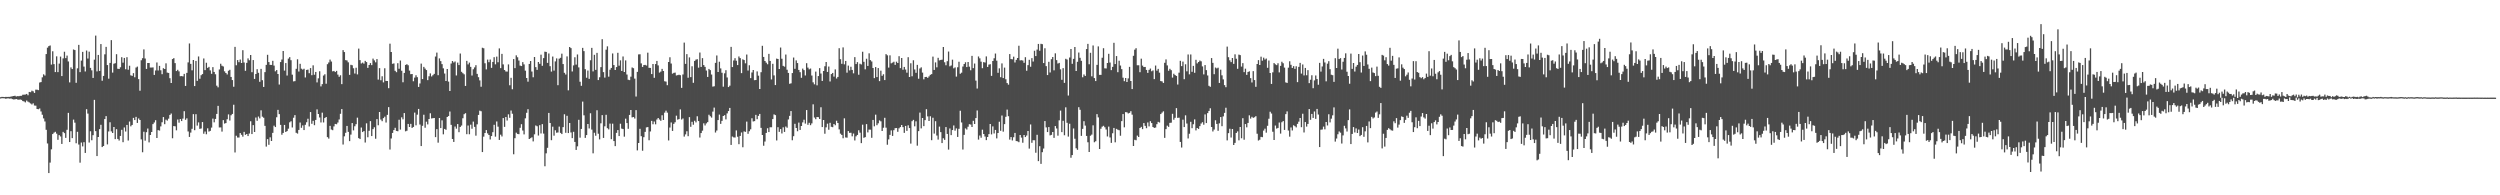 <?xml version="1.0" encoding="UTF-8"?>
<svg xmlns="http://www.w3.org/2000/svg" width="1920" height="150">
  <path d="M0 74.655h1v1.000H0zM1 74.370h1v1.064H1zM2 74.432h1v1.055H2zM3 74.527h1v1.016H3zM4 74.412h1v1.471H4zM5 74.457h1v1.112H5zM6 74.380h1v1.169H6zM7 74.385h1v1.395H7zM8 74.116h1v1.527H8zM9 73.945h1v2.194H9zM10 73.706h1v2.671H10zM11 73.519h1v2.767H11zM12 74.067h1v1.945H12zM13 73.847h1v2.618H13zM14 73.873h1v2.711H14zM15 73.632h1v2.746H15zM16 73.563h1v3.112H16zM17 72.770h1v4.856H17zM18 72.682h1v5.226H18zM19 72.624h1v6.005H19zM20 72.161h1v5.070H20zM21 73.153h1v4.934H21zM22 70.625h1v8.070H22zM23 70.796h1v8.655H23zM24 69.645h1v10.593H24zM25 70.129h1v9.247H25zM26 71.350h1v9.675H26zM27 68.846h1v12.319H27zM28 68.854h1v14.880H28zM29 69.225h1v14.694H29zM30 63.411h1v19.886H30zM31 63.028h1v22.603H31zM32 59.410h1v28.701H32zM33 57.075h1v33.879H33zM34 57.994h1v35.305H34zM35 41.537h1v58.142H35zM36 36.588h1v73.577H36zM37 35.424h1v97.468H37zM38 34.904h1v89.948H38zM39 49.614h1v65.098H39zM40 39.376h1v63.611H40zM41 49.273h1v52.607H41zM42 55.324h1v45.918H42zM43 43.285h1v59.361H43zM44 55.409h1v51.942H44zM45 48.868h1v54.899H45zM46 43.476h1v61.318H46zM47 58.403h1v52.118H47zM48 44.873h1v56.424H48zM49 39.720h1v62.529H49zM50 44.645h1v61.237H50zM51 42.692h1v57.011H51zM52 47.225h1v39.466H52zM53 63.292h1v45.790H53zM54 51.778h1v48.972H54zM55 53.043h1v53.036H55zM56 37.996h1v53.879H56zM57 38.458h1v55.759H57zM58 63.591h1v46.423H58zM59 52.495h1v48.737H59zM60 34.458h1v76.535H60zM61 55.419h1v69.509H61zM62 46.542h1v62.914H62zM63 39.829h1v72.591H63zM64 51.140h1v58.092H64zM65 54.890h1v62.543H65zM66 38.818h1v45.046H66zM67 44.946h1v42.280H67zM68 39.659h1v69.784H68zM69 52.116h1v48.694H69zM70 54.033h1v53.709H70zM71 59.877h1v43.977H71zM72 45.841h1v30.859H72zM73 27.343h1v73.384H73zM74 54.813h1v65.070H74zM75 42.190h1v63.007H75zM76 54.477h1v44.688H76zM77 33.825h1v62.041H77zM78 62.002h1v50.925H78zM79 58.332h1v53.789H79zM80 41.705h1v49.731H80zM81 35.972h1v53.239H81zM82 49.960h1v60.935H82zM83 60.422h1v40.558H83zM84 48.342h1v45.572H84zM85 30.818h1v70.100H85zM86 55.782h1v46.343H86zM87 48.937h1v48.616H87zM88 48.535h1v58.312H88zM89 41.629h1v57.581H89zM90 52.805h1v53.874H90zM91 52.967h1v54.944H91zM92 51.641h1v52.752H92zM93 43.920h1v55.759H93zM94 48.126h1v61.100H94zM95 44.502h1v53.407H95zM96 53.207h1v47.831H96zM97 43.915h1v52.015H97zM98 53.561h1v54.346H98zM99 50.508h1v42.805H99zM100 57.845h1v39.197H100zM101 58.276h1v37.664H101zM102 56.180h1v34.365H102zM103 59.335h1v32.895H103zM104 51.869h1v37.886H104zM105 51.171h1v43.235H105zM106 60.758h1v30.199H106zM107 69.674h1v22.509H107zM108 46.263h1v60.795H108zM109 44.685h1v72.276H109zM110 37.951h1v63.239H110zM111 44.930h1v63.079H111zM112 52.936h1v48.591H112zM113 48.362h1v50.362H113zM114 48.390h1v60.955H114zM115 51.847h1v51.848H115zM116 51.856h1v49.500H116zM117 51.773h1v43.579H117zM118 57.570h1v36.491H118zM119 54.106h1v38.231H119zM120 47.965h1v58.036H120zM121 54.107h1v45.816H121zM122 50.602h1v49.719H122zM123 53.963h1v43.086H123zM124 56.990h1v36.906H124zM125 52.364h1v37.525H125zM126 53.011h1v42.380H126zM127 48.655h1v43.272H127zM128 55.775h1v36.863H128zM129 56.029h1v35.106H129zM130 60.072h1v28.206H130zM131 63.759h1v23.425H131zM132 45.348h1v60.838H132zM133 44.640h1v52.166H133zM134 48.487h1v48.546H134zM135 54.601h1v45.505H135zM136 53.618h1v38.199H136zM137 54.844h1v39.362H137zM138 58.530h1v32.904H138zM139 58.409h1v34.567H139zM140 58.688h1v32.402H140zM141 56.719h1v28.677H141zM142 66.018h1v25.990H142zM143 55.976h1v34.887H143zM144 47.910h1v53.078H144zM145 33.360h1v71.816H145zM146 49.035h1v52.803H146zM147 54.038h1v44.880H147zM148 46.099h1v41.581H148zM149 66.121h1v33.861H149zM150 46.773h1v40.933H150zM151 62.129h1v34.334H151zM152 43.352h1v50.639H152zM153 60.461h1v38.502H153zM154 57.732h1v40.937H154zM155 56.859h1v36.907H155zM156 44.885h1v57.831H156zM157 53.856h1v47.163H157zM158 48.172h1v54.970H158zM159 52.100h1v46.443H159zM160 51.373h1v49.721H160zM161 54.051h1v46.476H161zM162 56.676h1v41.338H162zM163 51.581h1v39.498H163zM164 55.260h1v38.709H164zM165 57.030h1v34.303H165zM166 65.774h1v21.747H166zM167 67.085h1v14.226H167zM168 53.331h1v44.543H168zM169 48.926h1v48.934H169zM170 50.505h1v50.567H170zM171 51.032h1v41.225H171zM172 54.803h1v40.126H172zM173 56.046h1v38.461H173zM174 57.202h1v34.384H174zM175 54.308h1v33.542H175zM176 53.595h1v38.964H176zM177 59.095h1v29.445H177zM178 61.479h1v26.027H178zM179 66.609h1v13.819H179zM180 35.978h1v81.098H180zM181 50.102h1v54.161H181zM182 46.152h1v59.475H182zM183 47.766h1v57.868H183zM184 45.746h1v56.463H184zM185 48.404h1v55.100H185zM186 38.577h1v66.390H186zM187 47.966h1v53.285H187zM188 54.375h1v49.224H188zM189 48.291h1v54.607H189zM190 44.871h1v59.651H190zM191 46.295h1v56.276H191zM192 42.216h1v50.894H192zM193 55.429h1v47.546H193zM194 46.148h1v49.934H194zM195 60.640h1v40.745H195zM196 56.842h1v33.413H196zM197 53.151h1v39.631H197zM198 55.901h1v33.581H198zM199 62.819h1v28.098H199zM200 52.868h1v31.870H200zM201 61.599h1v28.008H201zM202 66.746h1v23.692H202zM203 55.397h1v41.265H203zM204 49.820h1v62.776H204zM205 42.096h1v64.733H205zM206 47.652h1v63.541H206zM207 49.828h1v55.660H207zM208 49.885h1v58.397H208zM209 46.696h1v55.363H209zM210 50.371h1v46.122H210zM211 54.769h1v42.830H211zM212 53.801h1v36.281H212zM213 56.834h1v27.522H213zM214 64.919h1v22.753H214zM215 47.691h1v48.216H215zM216 45.703h1v57.753H216zM217 39.147h1v62.940H217zM218 54.200h1v41.753H218zM219 48.436h1v52.964H219zM220 58.031h1v42.651H220zM221 45.009h1v53.796H221zM222 43.878h1v50.089H222zM223 46.243h1v46.899H223zM224 57.352h1v40.563H224zM225 62.523h1v27.912H225zM226 62.313h1v26.125H226zM227 52.853h1v49.149H227zM228 45.501h1v57.089H228zM229 54.945h1v44.859H229zM230 48.998h1v45.133H230zM231 52.718h1v45.453H231zM232 53.471h1v42.845H232zM233 52.813h1v47.077H233zM234 59.492h1v36.361H234zM235 53.703h1v40.181H235zM236 53.435h1v37.746H236zM237 56.192h1v40.952H237zM238 52.271h1v33.814H238zM239 57.746h1v37.322H239zM240 50.173h1v42.599H240zM241 57.404h1v38.763H241zM242 55.270h1v36.832H242zM243 63.261h1v20.734H243zM244 60.169h1v27.367H244zM245 54.731h1v35.504H245zM246 66.376h1v27.681H246zM247 64.599h1v21.913H247zM248 58.020h1v36.015H248zM249 57.029h1v33.646H249zM250 64.329h1v25.539H250zM251 49.299h1v56.029H251zM252 47.952h1v58.477H252zM253 45.783h1v50.879H253zM254 47.266h1v52.201H254zM255 54.804h1v45.182H255zM256 54.496h1v42.581H256zM257 55.365h1v39.813H257zM258 54.419h1v41.011H258zM259 57.276h1v36.819H259zM260 59.001h1v32.761H260zM261 57.797h1v29.614H261zM262 64.606h1v19.166H262zM263 38.525h1v72.479H263zM264 39.997h1v64.725H264zM265 46.167h1v55.843H265zM266 46.427h1v50.301H266zM267 47.883h1v53.406H267zM268 57.479h1v50.891H268zM269 49.743h1v53.615H269zM270 50.102h1v44.428H270zM271 52.448h1v47.692H271zM272 56.490h1v40.481H272zM273 51.999h1v43.404H273zM274 57.118h1v33.240H274zM275 37.335h1v68.760H275zM276 46.179h1v60.630H276zM277 48.740h1v49.186H277zM278 48.059h1v53.353H278zM279 48.913h1v51.761H279zM280 46.755h1v62.690H280zM281 47.649h1v47.066H281zM282 52.112h1v53.283H282zM283 49.913h1v50.532H283zM284 48.420h1v44.609H284zM285 49.999h1v54.497H285zM286 44.992h1v54.166H286zM287 46.400h1v51.331H287zM288 47.855h1v58.689H288zM289 45.342h1v46.140H289zM290 61.153h1v35.057H290zM291 52.321h1v33.712H291zM292 61.653h1v30.160H292zM293 58.574h1v34.490H293zM294 63.290h1v27.427H294zM295 52.442h1v37.162H295zM296 62.152h1v31.972H296zM297 62.206h1v26.031H297zM298 67.724h1v14.570H298zM299 33.537h1v81.327H299zM300 39.923h1v66.438H300zM301 48.981h1v53.103H301zM302 48.705h1v51.174H302zM303 54.392h1v43.779H303zM304 55.463h1v45.079H304zM305 48.552h1v52.271H305zM306 52.784h1v39.165H306zM307 46.483h1v53.050H307zM308 54.327h1v35.765H308zM309 63.181h1v28.450H309zM310 56.011h1v30.838H310zM311 49.870h1v51.000H311zM312 49.304h1v51.100H312zM313 50.124h1v45.074H313zM314 54.205h1v43.334H314zM315 56.978h1v38.163H315zM316 56.809h1v41.423H316zM317 62.405h1v35.069H317zM318 59.589h1v26.870H318zM319 57.784h1v38.461H319zM320 59.289h1v28.755H320zM321 66.752h1v16.893H321zM322 64.090h1v31.550H322zM323 48.860h1v63.324H323zM324 60.738h1v35.895H324zM325 51.366h1v36.772H325zM326 52.676h1v45.433H326zM327 53.835h1v39.619H327zM328 61.543h1v33.980H328zM329 58.563h1v32.847H329zM330 56.361h1v30.649H330zM331 58.735h1v32.255H331zM332 57.746h1v33.010H332zM333 56.747h1v33.875H333zM334 43.432h1v61.897H334zM335 40.410h1v58.785H335zM336 57.754h1v51.809H336zM337 44.852h1v45.770H337zM338 46.961h1v51.407H338zM339 49.235h1v43.169H339zM340 52.492h1v50.699H340zM341 56.449h1v42.567H341zM342 62.212h1v37.473H342zM343 53.015h1v36.836H343zM344 62.670h1v26.487H344zM345 69.878h1v15.788H345zM346 48.789h1v47.106H346zM347 46.861h1v59.888H347zM348 47.987h1v61.037H348zM349 47.200h1v49.980H349zM350 57.936h1v40.880H350zM351 48.080h1v47.224H351zM352 49.964h1v51.581H352zM353 41.092h1v56.392H353zM354 55.150h1v41.253H354zM355 56.209h1v34.596H355zM356 57.066h1v30.643H356zM357 66.016h1v20.897H357zM358 46.763h1v56.277H358zM359 49.462h1v46.974H359zM360 48.084h1v55.036H360zM361 51.346h1v44.421H361zM362 57.997h1v40.886H362zM363 53.179h1v40.189H363zM364 51.742h1v45.684H364zM365 50.063h1v54.108H365zM366 56.723h1v38.785H366zM367 59.289h1v28.984H367zM368 61.722h1v23.286H368zM369 66.594h1v18.855H369zM370 36.685h1v80.099H370zM371 37.047h1v67.914H371zM372 48.596h1v53.532H372zM373 53.312h1v46.601H373zM374 45.754h1v56.707H374zM375 47.765h1v55.902H375zM376 45.724h1v61.411H376zM377 52.142h1v52.361H377zM378 47.588h1v53.947H378zM379 43.936h1v51.922H379zM380 49.404h1v55.532H380zM381 43.492h1v49.808H381zM382 47.801h1v49.469H382zM383 37.176h1v70.276H383zM384 52.322h1v51.116H384zM385 41.386h1v63.435H385zM386 49.441h1v41.254H386zM387 53.755h1v43.699H387zM388 54.896h1v34.942H388zM389 54.969h1v37.618H389zM390 49.476h1v38.318H390zM391 65.475h1v25.019H391zM392 59.768h1v25.143H392zM393 68.541h1v18.805H393zM394 45.353h1v73.148H394zM395 52.322h1v53.794H395zM396 42.477h1v59.420H396zM397 43.984h1v58.869H397zM398 46.470h1v56.579H398zM399 50.375h1v47.777H399zM400 50.745h1v44.634H400zM401 47.711h1v52.531H401zM402 49.479h1v53.718H402zM403 54.271h1v36.624H403zM404 59.920h1v26.733H404zM405 62.721h1v21.167H405zM406 49.114h1v57.634H406zM407 46.828h1v59.318H407zM408 54.950h1v50.496H408zM409 59.355h1v49.249H409zM410 43.798h1v59.347H410zM411 51.560h1v44.791H411zM412 53.671h1v43.302H412zM413 47.593h1v56.514H413zM414 48.985h1v47.187H414zM415 41.982h1v60.519H415zM416 50.556h1v44.782H416zM417 44.657h1v57.925H417zM418 39.697h1v88.002H418zM419 39.879h1v77.905H419zM420 48.267h1v65.245H420zM421 41.048h1v45.708H421zM422 50.864h1v43.605H422zM423 55.012h1v52.676H423zM424 43.444h1v53.832H424zM425 54.220h1v49.962H425zM426 47.141h1v52.879H426zM427 44.829h1v57.122H427zM428 65.422h1v36.333H428zM429 45.041h1v52.208H429zM430 44.407h1v57.632H430zM431 41.214h1v61.753H431zM432 49.194h1v48.427H432zM433 55.922h1v31.820H433zM434 57.264h1v44.718H434zM435 43.312h1v45.647H435zM436 69.393h1v32.799H436zM437 36.101h1v58.368H437zM438 36.977h1v64.776H438zM439 54.909h1v51.166H439zM440 50.238h1v51.010H440zM441 43.960h1v65.064H441zM442 49.628h1v65.532H442zM443 41.844h1v70.549H443zM444 51.766h1v40.239H444zM445 62.761h1v42.954H445zM446 65.918h1v33.100H446zM447 36.759h1v41.296H447zM448 39.270h1v49.302H448zM449 53.126h1v52.777H449zM450 59.683h1v44.049H450zM451 54.176h1v41.044H451zM452 60.550h1v38.090H452zM453 46.298h1v40.676H453zM454 36.771h1v62.752H454zM455 54.827h1v62.934H455zM456 42.075h1v59.876H456zM457 53.670h1v50.583H457zM458 40.589h1v44.099H458zM459 61.484h1v41.226H459zM460 59.319h1v47.755H460zM461 51.540h1v43.187H461zM462 30.085h1v58.328H462zM463 55.412h1v50.496H463zM464 59.598h1v37.411H464zM465 38.128h1v50.030H465zM466 35.571h1v62.887H466zM467 58.869h1v40.492H467zM468 53.537h1v41.408H468zM469 52.170h1v54.747H469zM470 41.075h1v53.908H470zM471 49.968h1v58.352H471zM472 53.780h1v58.441H472zM473 51.492h1v50.549H473zM474 40.551h1v59.359H474zM475 50.443h1v54.033H475zM476 46.355h1v48.647H476zM477 54.472h1v44.303H477zM478 43.351h1v55.770H478zM479 55.287h1v49.682H479zM480 46.399h1v44.746H480zM481 57.258h1v37.253H481zM482 61.216h1v37.716H482zM483 61.546h1v26.717H483zM484 58.903h1v25.571H484zM485 51.817h1v38.353H485zM486 52.368h1v37.495H486zM487 60.349h1v30.674H487zM488 74.154h1v10.407H488zM489 55.190h1v60.306H489zM490 41.774h1v68.036H490zM491 41.681h1v57.224H491zM492 48.678h1v55.915H492zM493 51.414h1v64.344H493zM494 49.963h1v55.431H494zM495 49.828h1v51.456H495zM496 50.316h1v47.528H496zM497 40.439h1v57.144H497zM498 52.072h1v55.643H498zM499 52.183h1v48.788H499zM500 56.859h1v35.945H500zM501 49.171h1v46.282H501zM502 59.772h1v33.574H502zM503 49.214h1v46.281H503zM504 46.787h1v45.005H504zM505 50.245h1v40.385H505zM506 55.745h1v36.070H506zM507 54.981h1v37.802H507zM508 52.876h1v35.669H508zM509 54.519h1v37.630H509zM510 62.409h1v24.141H510zM511 62.655h1v22.328H511zM512 65.458h1v21.073H512zM513 47.592h1v60.300H513zM514 43.962h1v53.992H514zM515 48.777h1v45.274H515zM516 56.590h1v43.959H516zM517 55.948h1v39.167H517zM518 55.747h1v38.167H518zM519 57.934h1v30.908H519zM520 57.725h1v34.179H520zM521 57.394h1v34.068H521zM522 57.750h1v26.285H522zM523 67.469h1v24.349H523zM524 57.198h1v33.773H524zM525 32.741h1v72.175H525zM526 49.075h1v54.147H526zM527 41.564h1v59.225H527zM528 59.681h1v44.902H528zM529 44.077h1v45.886H529zM530 59.261h1v38.106H530zM531 50.876h1v42.648H531zM532 63.579h1v32.240H532zM533 46.794h1v45.912H533zM534 45.754h1v48.259H534zM535 45.444h1v43.872H535zM536 51.983h1v41.011H536zM537 40.325h1v65.316H537zM538 51.383h1v50.795H538zM539 44.652h1v55.699H539zM540 49.980h1v44.728H540zM541 51.334h1v45.023H541zM542 54.155h1v40.609H542zM543 59.101h1v34.699H543zM544 52.928h1v35.164H544zM545 53.857h1v35.420H545zM546 57.229h1v33.107H546zM547 66.535h1v19.161H547zM548 66.263h1v16.369H548zM549 48.299h1v53.485H549zM550 42.607h1v57.629H550zM551 55.307h1v36.886H551zM552 47.402h1v40.593H552zM553 52.546h1v42.593H553zM554 55.876h1v36.966H554zM555 66.574h1v22.495H555zM556 56.341h1v32.130H556zM557 53.906h1v37.784H557zM558 59.486h1v27.626H558zM559 66.867h1v18.409H559zM560 65.795h1v17.109H560zM561 35.986h1v75.306H561zM562 51.512h1v53.369H562zM563 46.420h1v59.078H563zM564 44.701h1v60.939H564zM565 46.640h1v53.509H565zM566 49.967h1v55.038H566zM567 43.374h1v67.383H567zM568 44.631h1v59.767H568zM569 56.166h1v45.583H569zM570 45.571h1v67.514H570zM571 46.153h1v54.781H571zM572 48.664h1v52.610H572zM573 41.870h1v51.512H573zM574 54.144h1v48.606H574zM575 50.138h1v50.648H575zM576 59.986h1v39.320H576zM577 55.656h1v35.149H577zM578 53.748h1v39.555H578zM579 61.572h1v31.472H579zM580 61.431h1v26.794H580zM581 54.822h1v36.711H581zM582 58.122h1v30.873H582zM583 68.358h1v19.118H583zM584 55.468h1v42.716H584zM585 35.161h1v68.541H585zM586 43.701h1v68.218H586zM587 46.871h1v61.843H587zM588 48.115h1v53.995H588zM589 49.356h1v49.147H589zM590 41.369h1v60.058H590zM591 46.802h1v50.950H591zM592 61.016h1v36.707H592zM593 49.018h1v42.439H593zM594 57.914h1v29.956H594zM595 65.315h1v23.118H595zM596 45.011h1v62.865H596zM597 45.315h1v52.390H597zM598 52.987h1v48.293H598zM599 36.496h1v62.605H599zM600 45.105h1v57.408H600zM601 50.577h1v47.203H601zM602 51.191h1v50.148H602zM603 41.902h1v55.277H603zM604 53.543h1v44.552H604zM605 56.008h1v35.759H605zM606 64.373h1v24.602H606zM607 64.005h1v21.302H607zM608 56.123h1v51.598H608zM609 44.162h1v60.427H609zM610 52.814h1v42.261H610zM611 46.393h1v51.929H611zM612 48.418h1v52.391H612zM613 53.713h1v40.420H613zM614 55.428h1v44.341H614zM615 59.736h1v37.011H615zM616 52.683h1v41.313H616zM617 53.855h1v38.075H617zM618 57.976h1v36.943H618zM619 48.540h1v36.002H619zM620 51.916h1v43.949H620zM621 53.251h1v41.084H621zM622 52.626h1v43.515H622zM623 58.019h1v36.767H623zM624 63.220h1v16.907H624zM625 64.751h1v25.518H625zM626 54.990h1v36.547H626zM627 65.546h1v24.295H627zM628 58.425h1v31.590H628zM629 52.306h1v39.084H629zM630 56.467h1v25.911H630zM631 62.156h1v35.425H631zM632 54.503h1v37.647H632zM633 50.912h1v51.779H633zM634 47.621h1v50.150H634zM635 55.234h1v39.761H635zM636 51.100h1v48.525H636zM637 62.543h1v31.773H637zM638 56.891h1v40.500H638zM639 55.992h1v41.695H639zM640 58.806h1v36.439H640zM641 53.304h1v42.896H641zM642 60.323h1v32.406H642zM643 59.104h1v35.364H643zM644 37.028h1v62.331H644zM645 45.445h1v57.199H645zM646 49.008h1v54.638H646zM647 36.427h1v69.738H647zM648 49.387h1v41.480H648zM649 46.773h1v58.788H649zM650 55.825h1v49.884H650zM651 50.371h1v50.276H651zM652 54.074h1v47.950H652zM653 51.276h1v50.681H653zM654 53.717h1v50.962H654zM655 56.335h1v46.194H655zM656 43.864h1v64.035H656zM657 49.212h1v55.512H657zM658 47.728h1v55.903H658zM659 57.412h1v42.626H659zM660 48.941h1v52.947H660zM661 49.498h1v60.405H661zM662 39.744h1v56.004H662zM663 47.476h1v58.358H663zM664 53.251h1v52.061H664zM665 45.116h1v50.228H665zM666 50.644h1v51.057H666zM667 40.984h1v58.527H667zM668 46.182h1v53.411H668zM669 47.217h1v58.598H669zM670 52.204h1v39.887H670zM671 60.020h1v36.987H671zM672 51.520h1v36.538H672zM673 59.172h1v36.973H673zM674 52.264h1v42.445H674zM675 62.289h1v30.174H675zM676 54.280h1v38.897H676zM677 58.212h1v42.407H677zM678 57.048h1v41.033H678zM679 61.499h1v28.961H679zM680 41.589h1v56.462H680zM681 42.492h1v68.654H681zM682 51.926h1v55.145H682zM683 42.470h1v61.114H683zM684 48.655h1v51.467H684zM685 48.083h1v56.333H685zM686 47.411h1v52.593H686zM687 49.817h1v48.638H687zM688 47.356h1v50.942H688zM689 48.404h1v52.823H689zM690 43.165h1v55.388H690zM691 52.337h1v45.264H691zM692 44.553h1v51.437H692zM693 53.552h1v44.104H693zM694 51.406h1v50.660H694zM695 53.405h1v43.332H695zM696 55.833h1v44.666H696zM697 43.945h1v52.292H697zM698 59.143h1v39.230H698zM699 48.613h1v61.690H699zM700 58.558h1v34.540H700zM701 46.303h1v45.769H701zM702 53.338h1v43.678H702zM703 55.906h1v37.300H703zM704 49.830h1v62.035H704zM705 60.481h1v40.248H705zM706 52.575h1v33.915H706zM707 51.699h1v46.926H707zM708 55.743h1v34.903H708zM709 60.939h1v35.947H709zM710 59.113h1v33.148H710zM711 59.021h1v24.852H711zM712 59.819h1v29.559H712zM713 58.654h1v34.285H713zM714 57.431h1v31.844H714zM715 56.958h1v50.713H715zM716 43.481h1v46.963H716zM717 53.710h1v48.872H717zM718 47.926h1v45.180H718zM719 51.688h1v52.427H719zM720 44.377h1v62.852H720zM721 46.386h1v50.844H721zM722 46.044h1v55.412H722zM723 45.820h1v64.054H723zM724 36.104h1v70.064H724zM725 47.818h1v59.622H725zM726 50.131h1v47.442H726zM727 47.025h1v55.823H727zM728 39.562h1v75.350H728zM729 50.946h1v47.707H729zM730 50.256h1v53.525H730zM731 45.830h1v54.064H731zM732 52.468h1v43.875H732zM733 51.750h1v48.592H733zM734 58.812h1v39.816H734zM735 51.655h1v53.529H735zM736 47.413h1v51.494H736zM737 56.611h1v28.441H737zM738 55.785h1v38.259H738zM739 51.072h1v63.744H739zM740 49.129h1v54.463H740zM741 47.841h1v50.752H741zM742 51.514h1v47.980H742zM743 47.599h1v49.710H743zM744 51.187h1v44.211H744zM745 53.945h1v41.683H745zM746 42.907h1v54.649H746zM747 52.335h1v40.446H747zM748 48.783h1v46.450H748zM749 61.899h1v28.759H749zM750 67.984h1v16.869H750zM751 43.360h1v63.866H751zM752 44.798h1v59.267H752zM753 47.352h1v58.445H753zM754 52.393h1v47.181H754zM755 47.736h1v55.171H755zM756 48.024h1v56.836H756zM757 43.316h1v64.315H757zM758 51.412h1v53.816H758zM759 49.605h1v53.430H759zM760 49.319h1v45.936H760zM761 58.287h1v44.930H761zM762 46.866h1v50.210H762zM763 44.761h1v57.737H763zM764 41.109h1v58.691H764zM765 46.572h1v59.738H765zM766 55.935h1v46.223H766zM767 52.495h1v40.976H767zM768 59.271h1v41.191H768zM769 48.689h1v40.059H769zM770 59.952h1v41.159H770zM771 51.906h1v43.446H771zM772 60.873h1v28.812H772zM773 63.774h1v20.425H773zM774 65.028h1v24.223H774zM775 41.544h1v65.673H775zM776 45.362h1v59.891H776zM777 45.562h1v62.306H777zM778 43.528h1v61.884H778zM779 47.953h1v54.147H779zM780 46.002h1v62.322H780zM781 44.554h1v64.012H781zM782 35.119h1v74.103H782zM783 46.365h1v57.310H783zM784 46.249h1v59.414H784zM785 46.499h1v63.104H785zM786 48.223h1v55.470H786zM787 43.908h1v61.382H787zM788 54.336h1v49.747H788zM789 50.016h1v50.603H789zM790 45.905h1v68.235H790zM791 51.277h1v44.314H791zM792 44.622h1v65.031H792zM793 47.274h1v60.406H793zM794 38.956h1v68.748H794zM795 43.038h1v74.247H795zM796 38.084h1v65.454H796zM797 33.754h1v89.986H797zM798 38.978h1v73.313H798zM799 33.626h1v92.246H799zM800 33.970h1v82.921H800zM801 48.431h1v65.635H801zM802 37.043h1v55.955H802zM803 50.793h1v47.056H803zM804 57.660h1v43.770H804zM805 47.451h1v50.150H805zM806 55.677h1v48.290H806zM807 45.484h1v58.077H807zM808 43.800h1v57.571H808zM809 54.032h1v51.863H809zM810 40.936h1v55.894H810zM811 46.184h1v52.459H811zM812 48.803h1v55.383H812zM813 48.275h1v44.116H813zM814 53.270h1v31.655H814zM815 61.276h1v40.190H815zM816 52.312h1v40.467H816zM817 63.648h1v40.224H817zM818 45.155h1v37.266H818zM819 45.709h1v48.584H819zM820 73.356h1v31.545H820zM821 44.173h1v50.845H821zM822 37.617h1v83.543H822zM823 48.996h1v70.110H823zM824 45.234h1v53.402H824zM825 36.071h1v70.501H825zM826 54.527h1v59.333H826zM827 47.477h1v67.572H827zM828 40.366h1v41.940H828zM829 44.415h1v39.932H829zM830 46.692h1v57.669H830zM831 59.355h1v39.602H831zM832 57.164h1v35.918H832zM833 58.316h1v38.134H833zM834 37.705h1v66.695H834zM835 33.674h1v75.580H835zM836 49.357h1v67.385H836zM837 40.538h1v63.697H837zM838 58.646h1v44.741H838zM839 34.901h1v61.377H839zM840 59.940h1v49.327H840zM841 62.271h1v46.227H841zM842 49.811h1v37.825H842zM843 35.638h1v54.505H843zM844 57.484h1v56.952H844zM845 57.513h1v41.353H845zM846 44.322h1v52.956H846zM847 36.992h1v59.598H847zM848 52.491h1v45.239H848zM849 52.567h1v46.922H849zM850 48.407h1v56.381H850zM851 41.324h1v55.885H851zM852 48.032h1v57.542H852zM853 53.862h1v55.843H853zM854 51.351h1v50.996H854zM855 32.879h1v65.398H855zM856 49.199h1v60.099H856zM857 43.059h1v55.928H857zM858 55.454h1v44.177H858zM859 46.656h1v53.375H859zM860 50.332h1v53.910H860zM861 53.098h1v39.923H861zM862 59.649h1v27.957H862zM863 62.357h1v35.432H863zM864 59.905h1v26.236H864zM865 62.965h1v23.323H865zM866 60.186h1v26.974H866zM867 51.363h1v35.300H867zM868 62.223h1v23.174H868zM869 68.401h1v19.660H869zM870 42.834h1v69.299H870zM871 38.164h1v69.189H871zM872 37.004h1v70.696H872zM873 50.130h1v54.033H873zM874 50.142h1v55.077H874zM875 55.437h1v42.853H875zM876 45.062h1v52.351H876zM877 50.404h1v48.769H877zM878 51.487h1v43.011H878zM879 51.399h1v45.292H879zM880 53.693h1v44.751H880zM881 55.956h1v38.091H881zM882 53.678h1v43.395H882zM883 52.643h1v40.459H883zM884 54.738h1v39.767H884zM885 54.088h1v43.438H885zM886 60.794h1v37.454H886zM887 50.348h1v47.591H887zM888 54.283h1v41.104H888zM889 52.897h1v40.696H889zM890 55.823h1v38.269H890zM891 62.279h1v25.332H891zM892 62.507h1v23.951H892zM893 63.713h1v21.785H893zM894 48.209h1v57.653H894zM895 45.626h1v53.553H895zM896 50.214h1v46.317H896zM897 54.311h1v43.143H897zM898 52.862h1v41.515H898zM899 53.892h1v40.333H899zM900 59.587h1v27.821H900zM901 56.605h1v35.347H901zM902 57.676h1v32.788H902zM903 58.298h1v24.740H903zM904 64.912h1v25.592H904zM905 55.819h1v34.551H905zM906 46.688h1v62.302H906zM907 50.770h1v62.548H907zM908 47.311h1v44.613H908zM909 60.834h1v36.731H909zM910 49.345h1v39.250H910zM911 54.790h1v40.108H911zM912 41.817h1v64.522H912zM913 57.097h1v45.619H913zM914 41.845h1v51.695H914zM915 55.124h1v43.334H915zM916 50.564h1v44.887H916zM917 55.911h1v35.768H917zM918 45.938h1v54.188H918zM919 48.689h1v49.625H919zM920 47.624h1v51.417H920zM921 46.469h1v50.422H921zM922 47.080h1v47.780H922zM923 50.987h1v42.872H923zM924 57.159h1v38.621H924zM925 49.952h1v37.917H925zM926 53.847h1v40.687H926zM927 57.936h1v28.953H927zM928 65.889h1v19.322H928zM929 66.682h1v16.467H929zM930 44.601h1v52.960H930zM931 48.294h1v52.686H931zM932 56.981h1v42.481H932zM933 51.854h1v40.529H933zM934 52.508h1v42.660H934zM935 51.951h1v48.515H935zM936 63.700h1v31.021H936zM937 53.502h1v36.405H937zM938 57.852h1v39.070H938zM939 60.976h1v28.428H939zM940 65.400h1v21.275H940zM941 66.952h1v15.792H941zM942 35.791h1v72.054H942zM943 43.938h1v58.306H943zM944 46.352h1v52.524H944zM945 47.693h1v57.918H945zM946 44.556h1v54.535H946zM947 49.050h1v62.285H947zM948 41.716h1v68.023H948zM949 45.112h1v56.977H949zM950 52.852h1v48.078H950zM951 41.933h1v65.827H951zM952 42.356h1v55.202H952zM953 51.163h1v55.042H953zM954 48.496h1v42.280H954zM955 55.401h1v51.936H955zM956 52.758h1v42.548H956zM957 57.499h1v40.297H957zM958 55.229h1v39.202H958zM959 54.786h1v33.803H959zM960 60.002h1v31.103H960zM961 63.352h1v26.373H961zM962 54.623h1v35.886H962zM963 61.508h1v28.551H963zM964 66.676h1v22.541H964zM965 49.142h1v53.577H965zM966 46.199h1v61.730H966zM967 49.942h1v57.396H967zM968 43.533h1v61.599H968zM969 46.605h1v58.768H969zM970 44.302h1v55.993H970zM971 45.699h1v53.110H971zM972 44.978h1v56.918H972zM973 52.070h1v44.547H973zM974 46.515h1v44.696H974zM975 56.041h1v29.769H975zM976 64.451h1v22.729H976zM977 55.557h1v45.640H977zM978 48.420h1v59.103H978zM979 49.416h1v46.967H979zM980 49.997h1v48.786H980zM981 48.602h1v49.663H981zM982 55.587h1v38.507H982zM983 50.595h1v52.009H983zM984 47.390h1v46.526H984zM985 48.571h1v44.424H985zM986 51.907h1v47.879H986zM987 63.293h1v24.349H987zM988 63.670h1v21.876H988zM989 51.955h1v48.272H989zM990 47.037h1v57.919H990zM991 49.758h1v48.148H991zM992 52.148h1v48.048H992zM993 50.802h1v45.378H993zM994 52.904h1v44.038H994zM995 50.898h1v46.948H995zM996 63.055h1v32.072H996zM997 51.346h1v42.110H997zM998 48.269h1v42.373H998zM999 56.526h1v41.159H999zM1000 49.510h1v37.863H1000zM1001 57.883h1v43.838H1001zM1002 52.198h1v41.535H1002zM1003 57.792h1v39.449H1003zM1004 53.859h1v41.313H1004zM1005 63.849h1v19.911H1005zM1006 61.254h1v30.767H1006zM1007 57.794h1v29.704H1007zM1008 67.737h1v22.860H1008zM1009 61.752h1v23.856H1009zM1010 57.953h1v33.346H1010zM1011 60.711h1v22.941H1011zM1012 65.066h1v22.893H1012zM1013 48.298h1v64.655H1013zM1014 54.996h1v44.656H1014zM1015 51.066h1v48.366H1015zM1016 45.194h1v52.033H1016zM1017 47.949h1v51.383H1017zM1018 62.465h1v31.250H1018zM1019 48.915h1v47.439H1019zM1020 46.980h1v40.751H1020zM1021 53.169h1v40.845H1021zM1022 57.387h1v33.726H1022zM1023 57.742h1v30.859H1023zM1024 62.864h1v19.617H1024zM1025 44.717h1v64.051H1025zM1026 52.233h1v54.138H1026zM1027 37.395h1v65.708H1027zM1028 45.350h1v55.634H1028zM1029 44.627h1v57.259H1029zM1030 53.389h1v56.844H1030zM1031 47.402h1v56.606H1031zM1032 44.478h1v52.149H1032zM1033 40.980h1v57.654H1033zM1034 55.080h1v45.911H1034zM1035 58.365h1v33.912H1035zM1036 64.316h1v19.693H1036zM1037 41.148h1v69.471H1037zM1038 52.879h1v49.985H1038zM1039 48.389h1v49.216H1039zM1040 54.918h1v46.834H1040zM1041 51.206h1v47.410H1041zM1042 49.863h1v52.301H1042zM1043 41.468h1v57.992H1043zM1044 47.761h1v56.790H1044zM1045 55.700h1v47.918H1045zM1046 42.671h1v54.996H1046zM1047 50.632h1v54.444H1047zM1048 39.485h1v61.375H1048zM1049 42.017h1v54.720H1049zM1050 49.520h1v59.853H1050zM1051 52.836h1v40.438H1051zM1052 62.295h1v36.129H1052zM1053 51.895h1v37.881H1053zM1054 55.636h1v35.350H1054zM1055 56.139h1v34.068H1055zM1056 58.472h1v27.980H1056zM1057 51.173h1v34.487H1057zM1058 58.204h1v32.318H1058zM1059 66.681h1v21.149H1059zM1060 67.481h1v11.658H1060zM1061 42.163h1v71.819H1061zM1062 42.683h1v60.028H1062zM1063 46.350h1v66.243H1063zM1064 43.933h1v61.978H1064zM1065 49.179h1v50.543H1065zM1066 50.358h1v48.116H1066zM1067 36.706h1v62.593H1067zM1068 46.614h1v53.481H1068zM1069 42.904h1v57.472H1069zM1070 49.797h1v43.367H1070zM1071 59.869h1v34.742H1071zM1072 52.722h1v37.996H1072zM1073 52.458h1v45.516H1073zM1074 44.074h1v51.632H1074zM1075 61.965h1v30.304H1075zM1076 49.398h1v39.995H1076zM1077 51.963h1v37.868H1077zM1078 53.027h1v41.329H1078zM1079 58.602h1v33.433H1079zM1080 57.337h1v31.482H1080zM1081 55.665h1v34.873H1081zM1082 61.310h1v25.265H1082zM1083 66.304h1v18.867H1083zM1084 60.335h1v33.573H1084zM1085 46.926h1v54.477H1085zM1086 61.063h1v36.632H1086zM1087 46.988h1v43.137H1087zM1088 55.322h1v43.151H1088zM1089 55.896h1v36.907H1089zM1090 59.236h1v37.609H1090zM1091 60.054h1v29.430H1091zM1092 59.239h1v27.574H1092zM1093 60.867h1v29.306H1093zM1094 59.957h1v31.121H1094zM1095 56.543h1v31.006H1095zM1096 59.020h1v41.554H1096zM1097 39.318h1v57.268H1097zM1098 58.127h1v45.649H1098zM1099 52.579h1v42.096H1099zM1100 58.574h1v40.184H1100zM1101 46.053h1v47.712H1101zM1102 56.636h1v35.771H1102zM1103 60.855h1v34.684H1103zM1104 55.545h1v38.163H1104zM1105 54.584h1v35.119H1105zM1106 57.400h1v30.412H1106zM1107 68.636h1v20.242H1107zM1108 45.010h1v74.896H1108zM1109 39.855h1v66.641H1109zM1110 47.457h1v59.562H1110zM1111 41.234h1v57.479H1111zM1112 46.260h1v57.564H1112zM1113 43.129h1v54.762H1113zM1114 42.130h1v57.720H1114zM1115 47.087h1v52.725H1115zM1116 51.552h1v44.915H1116zM1117 52.372h1v40.942H1117zM1118 53.391h1v38.351H1118zM1119 61.489h1v26.532H1119zM1120 31.022h1v77.196H1120zM1121 39.906h1v66.266H1121zM1122 43.895h1v68.281H1122zM1123 43.073h1v69.524H1123zM1124 49.538h1v53.358H1124zM1125 52.452h1v54.536H1125zM1126 45.874h1v52.446H1126zM1127 40.738h1v62.334H1127zM1128 45.673h1v57.010H1128zM1129 65.772h1v25.093H1129zM1130 61.642h1v27.545H1130zM1131 62.549h1v21.902H1131zM1132 37.192h1v76.138H1132zM1133 48.043h1v56.808H1133zM1134 45.838h1v56.815H1134zM1135 53.603h1v54.208H1135zM1136 44.759h1v60.904H1136zM1137 46.487h1v60.036H1137zM1138 45.005h1v60.988H1138zM1139 50.812h1v59.454H1139zM1140 36.731h1v66.374H1140zM1141 50.727h1v43.174H1141zM1142 58.975h1v47.416H1142zM1143 38.556h1v59.181H1143zM1144 45.347h1v57.305H1144zM1145 45.302h1v59.537H1145zM1146 50.047h1v43.898H1146zM1147 52.980h1v49.318H1147zM1148 53.466h1v38.857H1148zM1149 58.313h1v34.472H1149zM1150 53.741h1v40.029H1150zM1151 54.524h1v38.923H1151zM1152 48.618h1v45.691H1152zM1153 54.689h1v36.058H1153zM1154 58.946h1v31.635H1154zM1155 65.132h1v20.379H1155zM1156 42.373h1v72.002H1156zM1157 45.351h1v63.784H1157zM1158 42.289h1v58.141H1158zM1159 46.669h1v53.214H1159zM1160 42.753h1v64.043H1160zM1161 47.962h1v58.366H1161zM1162 52.730h1v47.750H1162zM1163 45.700h1v55.645H1163zM1164 49.207h1v48.603H1164zM1165 53.107h1v41.664H1165zM1166 58.715h1v30.998H1166zM1167 59.024h1v30.297H1167zM1168 45.248h1v65.228H1168zM1169 45.327h1v49.446H1169zM1170 48.682h1v62.910H1170zM1171 51.445h1v54.344H1171zM1172 48.351h1v55.238H1172zM1173 41.804h1v53.575H1173zM1174 51.781h1v51.678H1174zM1175 33.441h1v74.099H1175zM1176 44.956h1v53.742H1176zM1177 41.940h1v65.061H1177zM1178 45.740h1v64.115H1178zM1179 37.287h1v69.954H1179zM1180 41.145h1v81.990H1180zM1181 34.869h1v87.576H1181zM1182 46.085h1v72.042H1182zM1183 40.549h1v49.740H1183zM1184 44.240h1v52.768H1184zM1185 57.153h1v46.144H1185zM1186 44.474h1v53.164H1186zM1187 59.342h1v46.960H1187zM1188 42.046h1v64.082H1188zM1189 42.444h1v57.138H1189zM1190 54.027h1v49.809H1190zM1191 46.585h1v50.189H1191zM1192 46.211h1v48.966H1192zM1193 48.875h1v57.580H1193zM1194 47.225h1v45.705H1194zM1195 52.379h1v45.248H1195zM1196 52.945h1v56.785H1196zM1197 41.808h1v47.892H1197zM1198 52.081h1v58.405H1198zM1199 35.440h1v55.133H1199zM1200 42.619h1v53.912H1200zM1201 67.256h1v36.719H1201zM1202 40.605h1v54.171H1202zM1203 33.356h1v82.518H1203zM1204 48.992h1v74.047H1204zM1205 47.185h1v52.709H1205zM1206 38.287h1v66.488H1206zM1207 55.611h1v64.979H1207zM1208 50.226h1v64.595H1208zM1209 38.616h1v54.863H1209zM1210 40.346h1v51.695H1210zM1211 45.654h1v68.826H1211zM1212 59.198h1v43.464H1212zM1213 52.923h1v49.804H1213zM1214 55.352h1v49.619H1214zM1215 38.303h1v40.958H1215zM1216 31.521h1v82.129H1216zM1217 48.532h1v58.207H1217zM1218 37.382h1v67.377H1218zM1219 57.528h1v44.901H1219zM1220 36.352h1v57.230H1220zM1221 49.658h1v65.052H1221zM1222 54.665h1v62.772H1222zM1223 45.797h1v41.504H1223zM1224 33.896h1v68.424H1224zM1225 56.114h1v46.372H1225zM1226 61.654h1v36.567H1226zM1227 31.939h1v65.416H1227zM1228 29.775h1v72.132H1228zM1229 48.573h1v53.522H1229zM1230 47.915h1v58.698H1230zM1231 46.809h1v60.145H1231zM1232 36.860h1v61.895H1232zM1233 49.499h1v58.680H1233zM1234 51.516h1v61.179H1234zM1235 44.861h1v60.558H1235zM1236 39.720h1v66.026H1236zM1237 57.868h1v48.677H1237zM1238 45.785h1v47.862H1238zM1239 47.009h1v54.905H1239zM1240 43.156h1v56.264H1240zM1241 45.191h1v59.837H1241zM1242 48.167h1v47.522H1242zM1243 55.866h1v41.488H1243zM1244 61.459h1v47.238H1244zM1245 56.944h1v40.299H1245zM1246 54.988h1v39.258H1246zM1247 49.745h1v47.059H1247zM1248 50.784h1v45.174H1248zM1249 52.770h1v41.673H1249zM1250 62.810h1v29.860H1250zM1251 41.676h1v67.379H1251zM1252 32.602h1v77.143H1252zM1253 38.698h1v69.963H1253zM1254 50.358h1v60.610H1254zM1255 48.338h1v57.146H1255zM1256 39.361h1v65.577H1256zM1257 49.164h1v51.773H1257zM1258 45.594h1v59.550H1258zM1259 46.545h1v54.049H1259zM1260 55.985h1v43.212H1260zM1261 54.597h1v41.957H1261zM1262 59.387h1v31.755H1262zM1263 45.314h1v62.417H1263zM1264 50.217h1v52.246H1264zM1265 46.570h1v49.272H1265zM1266 46.411h1v57.224H1266zM1267 41.673h1v60.637H1267zM1268 53.565h1v47.656H1268zM1269 37.951h1v62.968H1269zM1270 41.387h1v58.106H1270zM1271 43.779h1v58.059H1271zM1272 61.218h1v32.984H1272zM1273 58.867h1v34.274H1273zM1274 60.800h1v26.736H1274zM1275 44.507h1v64.244H1275zM1276 55.991h1v40.943H1276zM1277 49.947h1v47.588H1277zM1278 52.656h1v47.424H1278zM1279 51.157h1v46.029H1279zM1280 52.266h1v49.584H1280zM1281 51.752h1v39.027H1281zM1282 55.134h1v46.520H1282zM1283 55.533h1v39.863H1283zM1284 56.962h1v26.453H1284zM1285 61.509h1v36.264H1285zM1286 55.261h1v40.439H1286zM1287 50.645h1v48.090H1287zM1288 53.982h1v52.560H1288zM1289 49.815h1v37.344H1289zM1290 60.601h1v35.094H1290zM1291 47.056h1v45.530H1291zM1292 54.679h1v47.830H1292zM1293 47.684h1v49.455H1293zM1294 59.062h1v50.725H1294zM1295 54.573h1v39.219H1295zM1296 59.557h1v36.285H1296zM1297 63.120h1v27.744H1297zM1298 62.279h1v20.753H1298zM1299 41.702h1v69.660H1299zM1300 34.007h1v76.419H1300zM1301 50.935h1v55.068H1301zM1302 40.635h1v54.094H1302zM1303 39.207h1v58.409H1303zM1304 45.900h1v59.275H1304zM1305 60.828h1v38.815H1305zM1306 45.885h1v54.189H1306zM1307 47.726h1v42.750H1307zM1308 51.091h1v39.657H1308zM1309 59.506h1v35.995H1309zM1310 64.297h1v22.399H1310zM1311 37.170h1v68.279H1311zM1312 42.410h1v66.772H1312zM1313 35.441h1v64.461H1313zM1314 37.788h1v65.437H1314zM1315 44.530h1v60.724H1315zM1316 43.027h1v68.976H1316zM1317 56.796h1v49.931H1317zM1318 49.095h1v47.938H1318zM1319 52.127h1v69.477H1319zM1320 56.614h1v35.536H1320zM1321 63.993h1v25.923H1321zM1322 59.467h1v32.023H1322zM1323 38.703h1v68.497H1323zM1324 49.669h1v58.446H1324zM1325 44.006h1v56.122H1325zM1326 48.269h1v62.001H1326zM1327 44.487h1v59.266H1327zM1328 41.226h1v67.585H1328zM1329 44.758h1v67.088H1329zM1330 46.952h1v49.667H1330zM1331 54.499h1v48.912H1331zM1332 47.261h1v55.484H1332zM1333 40.016h1v57.832H1333zM1334 55.535h1v46.046H1334zM1335 47.614h1v47.142H1335zM1336 56.448h1v46.802H1336zM1337 46.979h1v55.407H1337zM1338 52.514h1v54.236H1338zM1339 53.688h1v41.296H1339zM1340 48.262h1v43.701H1340zM1341 48.114h1v48.133H1341zM1342 60.568h1v34.417H1342zM1343 49.384h1v47.398H1343zM1344 54.054h1v43.394H1344zM1345 68.084h1v23.276H1345zM1346 54.017h1v43.824H1346zM1347 34.132h1v73.640H1347zM1348 38.857h1v71.507H1348zM1349 42.741h1v58.102H1349zM1350 50.107h1v55.551H1350zM1351 38.967h1v64.808H1351zM1352 40.603h1v64.943H1352zM1353 39.190h1v63.534H1353zM1354 46.462h1v53.969H1354zM1355 55.701h1v41.420H1355zM1356 50.120h1v50.144H1356zM1357 57.113h1v33.456H1357zM1358 49.131h1v46.406H1358zM1359 50.147h1v52.146H1359zM1360 48.334h1v62.864H1360zM1361 41.916h1v58.918H1361zM1362 42.076h1v67.542H1362zM1363 46.055h1v55.267H1363zM1364 45.694h1v58.257H1364zM1365 45.449h1v61.499H1365zM1366 48.350h1v59.155H1366zM1367 49.703h1v51.639H1367zM1368 53.782h1v40.434H1368zM1369 55.070h1v40.540H1369zM1370 55.371h1v50.420H1370zM1371 37.928h1v62.085H1371zM1372 50.729h1v51.428H1372zM1373 52.832h1v52.153H1373zM1374 50.154h1v46.305H1374zM1375 49.289h1v49.470H1375zM1376 50.378h1v51.279H1376zM1377 55.572h1v44.256H1377zM1378 49.409h1v50.596H1378zM1379 54.967h1v40.138H1379zM1380 66.330h1v30.970H1380zM1381 54.618h1v31.345H1381zM1382 53.267h1v41.899H1382zM1383 46.571h1v62.079H1383zM1384 48.510h1v51.129H1384zM1385 42.621h1v64.836H1385zM1386 44.293h1v50.171H1386zM1387 60.957h1v37.785H1387zM1388 54.915h1v34.680H1388zM1389 60.915h1v34.475H1389zM1390 51.019h1v41.988H1390zM1391 61.625h1v39.178H1391zM1392 59.190h1v37.006H1392zM1393 59.002h1v37.607H1393zM1394 49.347h1v52.710H1394zM1395 42.705h1v66.925H1395zM1396 46.233h1v62.797H1396zM1397 50.625h1v57.560H1397zM1398 34.778h1v68.930H1398zM1399 45.953h1v62.411H1399zM1400 49.329h1v60.568H1400zM1401 41.015h1v65.995H1401zM1402 49.149h1v55.554H1402zM1403 45.841h1v68.812H1403zM1404 59.741h1v40.222H1404zM1405 53.192h1v48.894H1405zM1406 42.240h1v68.198H1406zM1407 48.542h1v53.944H1407zM1408 37.346h1v80.101H1408zM1409 46.678h1v58.324H1409zM1410 39.618h1v74.688H1410zM1411 40.269h1v65.485H1411zM1412 41.643h1v62.651H1412zM1413 39.749h1v72.490H1413zM1414 48.411h1v55.328H1414zM1415 53.186h1v50.537H1415zM1416 48.570h1v54.614H1416zM1417 53.117h1v48.892H1417zM1418 44.896h1v75.632H1418zM1419 46.637h1v54.302H1419zM1420 43.204h1v59.078H1420zM1421 50.945h1v54.774H1421zM1422 50.050h1v55.725H1422zM1423 40.075h1v66.291H1423zM1424 33.395h1v70.823H1424zM1425 42.044h1v65.610H1425zM1426 53.663h1v52.791H1426zM1427 46.899h1v56.645H1427zM1428 49.964h1v50.774H1428zM1429 43.787h1v56.616H1429zM1430 40.877h1v58.429H1430zM1431 47.486h1v63.318H1431zM1432 44.127h1v48.930H1432zM1433 52.106h1v54.966H1433zM1434 45.957h1v52.838H1434zM1435 52.622h1v49.240H1435zM1436 48.730h1v56.909H1436zM1437 52.167h1v44.258H1437zM1438 46.457h1v45.756H1438zM1439 46.575h1v58.218H1439zM1440 60.914h1v39.580H1440zM1441 54.126h1v47.448H1441zM1442 32.647h1v84.919H1442zM1443 38.735h1v80.398H1443zM1444 41.045h1v72.968H1444zM1445 50.587h1v54.138H1445zM1446 41.105h1v73.307H1446zM1447 45.042h1v64.734H1447zM1448 46.586h1v64.096H1448zM1449 48.407h1v61.776H1449zM1450 42.284h1v64.673H1450zM1451 52.119h1v45.497H1451zM1452 49.030h1v53.174H1452zM1453 31.620h1v73.725H1453zM1454 44.858h1v66.348H1454zM1455 46.046h1v56.165H1455zM1456 47.359h1v61.217H1456zM1457 46.922h1v59.428H1457zM1458 41.939h1v59.829H1458zM1459 49.863h1v54.136H1459zM1460 48.161h1v66.557H1460zM1461 48.576h1v69.382H1461zM1462 49.330h1v59.384H1462zM1463 50.018h1v53.972H1463zM1464 53.879h1v34.356H1464zM1465 52.926h1v49.919H1465zM1466 50.097h1v59.099H1466zM1467 49.903h1v52.396H1467zM1468 47.617h1v44.367H1468zM1469 48.964h1v51.921H1469zM1470 50.780h1v48.470H1470zM1471 56.201h1v46.654H1471zM1472 53.010h1v41.191H1472zM1473 55.394h1v32.955H1473zM1474 57.082h1v36.023H1474zM1475 55.661h1v38.135H1475zM1476 56.208h1v32.907H1476zM1477 49.544h1v53.137H1477zM1478 41.902h1v52.625H1478zM1479 56.109h1v51.956H1479zM1480 42.326h1v65.248H1480zM1481 48.054h1v60.926H1481zM1482 43.189h1v64.553H1482zM1483 46.716h1v55.527H1483zM1484 45.359h1v56.089H1484zM1485 44.244h1v77.658H1485zM1486 43.378h1v67.669H1486zM1487 46.594h1v61.909H1487zM1488 47.844h1v51.015H1488zM1489 43.841h1v57.654H1489zM1490 36.511h1v70.120H1490zM1491 50.910h1v58.460H1491zM1492 40.023h1v68.269H1492zM1493 40.416h1v67.483H1493zM1494 44.105h1v59.265H1494zM1495 37.078h1v72.792H1495zM1496 42.915h1v60.531H1496zM1497 47.359h1v60.243H1497zM1498 47.851h1v54.572H1498zM1499 52.241h1v40.593H1499zM1500 49.151h1v55.092H1500zM1501 35.244h1v69.256H1501zM1502 41.566h1v76.222H1502zM1503 37.750h1v74.841H1503zM1504 48.071h1v52.483H1504zM1505 40.047h1v67.613H1505zM1506 45.214h1v64.812H1506zM1507 40.116h1v66.714H1507zM1508 48.442h1v62.546H1508zM1509 37.224h1v67.121H1509zM1510 47.445h1v51.192H1510zM1511 53.701h1v41.486H1511zM1512 63.478h1v25.718H1512zM1513 39.256h1v67.736H1513zM1514 37.556h1v65.413H1514zM1515 46.185h1v58.004H1515zM1516 49.555h1v63.840H1516zM1517 46.047h1v58.668H1517zM1518 42.307h1v66.547H1518zM1519 38.301h1v64.311H1519zM1520 50.800h1v54.638H1520zM1521 46.919h1v58.317H1521zM1522 48.115h1v46.184H1522zM1523 55.223h1v49.547H1523zM1524 43.464h1v57.666H1524zM1525 45.414h1v59.756H1525zM1526 42.898h1v62.599H1526zM1527 43.325h1v58.510H1527zM1528 57.205h1v46.561H1528zM1529 45.803h1v54.815H1529zM1530 53.223h1v53.789H1530zM1531 46.506h1v53.551H1531zM1532 55.571h1v49.129H1532zM1533 45.237h1v54.143H1533zM1534 52.563h1v50.577H1534zM1535 59.801h1v32.375H1535zM1536 55.794h1v37.686H1536zM1537 33.167h1v81.517H1537zM1538 46.597h1v60.333H1538zM1539 36.550h1v80.489H1539zM1540 37.980h1v73.499H1540zM1541 38.002h1v76.714H1541zM1542 32.115h1v72.646H1542zM1543 38.492h1v74.400H1543zM1544 43.062h1v75.896H1544zM1545 29.222h1v87.200H1545zM1546 46.457h1v67.227H1546zM1547 37.261h1v79.050H1547zM1548 40.267h1v72.761H1548zM1549 33.092h1v86.858H1549zM1550 43.450h1v65.886H1550zM1551 42.710h1v74.704H1551zM1552 42.573h1v70.577H1552zM1553 46.558h1v62.107H1553zM1554 39.995h1v72.215H1554zM1555 36.151h1v71.886H1555zM1556 35.788h1v80.849H1556zM1557 28.921h1v95.873H1557zM1558 39.385h1v70.185H1558zM1559 27.516h1v104.584H1559zM1560 28.560h1v94.091H1560zM1561 31.112h1v87.430H1561zM1562 41.468h1v71.766H1562zM1563 46.831h1v62.540H1563zM1564 44.063h1v49.253H1564zM1565 54.991h1v51.566H1565zM1566 36.863h1v88.706H1566zM1567 18.519h1v113.218H1567zM1568 37.546h1v82.068H1568zM1569 26.283h1v93.534H1569zM1570 49.001h1v63.981H1570zM1571 44.779h1v59.917H1571zM1572 47.889h1v55.848H1572zM1573 47.340h1v46.346H1573zM1574 54.685h1v31.620H1574zM1575 31.601h1v78.748H1575zM1576 46.329h1v47.361H1576zM1577 73.639h1v35.400H1577zM1578 39.307h1v46.748H1578zM1579 70.978h1v45.191H1579zM1580 22.529h1v63.790H1580zM1581 41.800h1v78.156H1581zM1582 46.829h1v66.338H1582zM1583 46.700h1v54.472H1583zM1584 37.424h1v75.943H1584zM1585 52.387h1v55.219H1585zM1586 51.828h1v41.085H1586zM1587 34.210h1v62.619H1587zM1588 73.377h1v23.075H1588zM1589 55.484h1v51.072H1589zM1590 39.264h1v29.530H1590zM1591 53.593h1v26.906H1591zM1592 46.809h1v49.895H1592zM1593 72.093h1v35.703H1593zM1594 52.155h1v47.625H1594zM1595 54.948h1v47.683H1595zM1596 47.942h1v41.462H1596zM1597 48.324h1v36.308H1597zM1598 64.411h1v45.318H1598zM1599 49.979h1v37.847H1599zM1600 71.274h1v22.535H1600zM1601 44.510h1v29.988H1601zM1602 65.643h1v47.542H1602zM1603 57.276h1v41.266H1603zM1604 46.461h1v46.714H1604zM1605 37.102h1v52.333H1605zM1606 75.784h1v20.669H1606zM1607 57.079h1v38.047H1607zM1608 57.377h1v25.430H1608zM1609 59.606h1v26.579H1609zM1610 55.235h1v44.865H1610zM1611 62.154h1v32.085H1611zM1612 58.697h1v31.944H1612zM1613 54.574h1v30.391H1613zM1614 66.301h1v15.843H1614zM1615 71.178h1v19.801H1615zM1616 58.981h1v28.601H1616zM1617 59.685h1v22.738H1617zM1618 62.363h1v29.444H1618zM1619 60.420h1v30.842H1619zM1620 64.496h1v22.356H1620zM1621 66.302h1v20.586H1621zM1622 55.786h1v30.960H1622zM1623 62.985h1v30.896H1623zM1624 62.869h1v18.293H1624zM1625 57.762h1v33.248H1625zM1626 63.131h1v29.958H1626zM1627 54.271h1v32.432H1627zM1628 52.903h1v37.493H1628zM1629 48.513h1v43.966H1629zM1630 62.515h1v36.671H1630zM1631 56.546h1v37.847H1631zM1632 71.369h1v28.193H1632zM1633 55.994h1v18.965H1633zM1634 65.380h1v21.132H1634zM1635 65.210h1v18.250H1635zM1636 70.303h1v12.604H1636zM1637 72.361h1v14.936H1637zM1638 59.003h1v30.201H1638zM1639 56.486h1v40.370H1639zM1640 55.748h1v37.373H1640zM1641 66.235h1v28.582H1641zM1642 65.677h1v21.456H1642zM1643 59.680h1v28.750H1643zM1644 63.816h1v28.484H1644zM1645 55.290h1v30.006H1645zM1646 63.335h1v25.267H1646zM1647 62.349h1v22.884H1647zM1648 72.641h1v11.582H1648zM1649 65.930h1v11.966H1649zM1650 65.895h1v22.674H1650zM1651 64.882h1v11.568H1651zM1652 65.181h1v23.099H1652zM1653 67.787h1v10.547H1653zM1654 64.434h1v25.093H1654zM1655 60.020h1v30.332H1655zM1656 68.728h1v13.127H1656zM1657 68.166h1v14.668H1657zM1658 63.388h1v23.303H1658zM1659 64.378h1v23.006H1659zM1660 65.179h1v19.935H1660zM1661 66.455h1v19.143H1661zM1662 63.647h1v20.309H1662zM1663 70.629h1v16.380H1663zM1664 65.668h1v11.997H1664zM1665 70.565h1v15.676H1665zM1666 61.302h1v19.483H1666zM1667 69.380h1v16.452H1667zM1668 67.993h1v12.707H1668zM1669 71.085h1v8.075H1669zM1670 65.762h1v15.058H1670zM1671 69.659h1v12.270H1671zM1672 64.480h1v16.636H1672zM1673 69.425h1v16.408H1673zM1674 67.846h1v13.726H1674zM1675 67.506h1v13.467H1675zM1676 66.995h1v20.695H1676zM1677 64.143h1v21.814H1677zM1678 68.004h1v13.777H1678zM1679 71.201h1v8.674H1679zM1680 64.611h1v18.758H1680zM1681 66.886h1v19.301H1681zM1682 66.346h1v12.547H1682zM1683 70.913h1v10.838H1683zM1684 71.102h1v5.311H1684zM1685 71.645h1v8.807H1685zM1686 67.327h1v15.297H1686zM1687 68.120h1v14.843H1687zM1688 67.210h1v13.108H1688zM1689 71.055h1v8.853H1689zM1690 69.405h1v9.147H1690zM1691 70.060h1v7.459H1691zM1692 67.885h1v14.278H1692zM1693 64.646h1v16.453H1693zM1694 68.413h1v11.599H1694zM1695 68.420h1v10.541H1695zM1696 71.606h1v10.158H1696zM1697 67.428h1v13.450H1697zM1698 71.594h1v11.003H1698zM1699 71.878h1v5.716H1699zM1700 72.663h1v3.976H1700zM1701 71.491h1v10.577H1701zM1702 68.091h1v11.396H1702zM1703 72.359h1v9.730H1703zM1704 71.234h1v6.276H1704zM1705 75.055h1v3.259H1705zM1706 70.371h1v4.735H1706zM1707 72.006h1v8.901H1707zM1708 68.778h1v6.665H1708zM1709 73.882h1v5.785H1709zM1710 70.320h1v8.548H1710zM1711 71.164h1v8.930H1711zM1712 72.178h1v6.166H1712zM1713 72.166h1v4.193H1713zM1714 73.355h1v4.379H1714zM1715 72.464h1v2.641H1715zM1716 74.319h1v5.831H1716zM1717 68.698h1v9.188H1717zM1718 75.272h1v4.500H1718zM1719 70.289h1v6.528H1719zM1720 74.330h1v3.445H1720zM1721 72.666h1v3.164H1721zM1722 71.715h1v4.611H1722zM1723 71.621h1v9.448H1723zM1724 70.678h1v6.245H1724zM1725 73.240h1v5.422H1725zM1726 70.757h1v7.543H1726zM1727 71.273h1v7.204H1727zM1728 72.968h1v3.566H1728zM1729 72.792h1v3.707H1729zM1730 70.150h1v9.444H1730zM1731 69.554h1v8.035H1731zM1732 72.957h1v4.058H1732zM1733 71.929h1v5.350H1733zM1734 72.491h1v5.760H1734zM1735 72.678h1v6.220H1735zM1736 71.030h1v7.444H1736zM1737 73.129h1v6.855H1737zM1738 72.629h1v3.316H1738zM1739 74.363h1v1.552H1739zM1740 73.674h1v2.641H1740zM1741 73.809h1v2.229H1741zM1742 74.059h1v3.316H1742zM1743 72.193h1v4.940H1743zM1744 74.331h1v2.509H1744zM1745 73.193h1v2.656H1745zM1746 73.460h1v3.435H1746zM1747 71.805h1v5.722H1747zM1748 71.901h1v5.227H1748zM1749 73.677h1v3.453H1749zM1750 72.547h1v3.140H1750zM1751 74.142h1v3.986H1751zM1752 70.725h1v7.227H1752zM1753 73.456h1v4.902H1753zM1754 73.950h1v1.630H1754zM1755 74.500h1v1.644H1755zM1756 72.189h1v3.819H1756zM1757 73.434h1v4.144H1757zM1758 73.785h1v1.000H1758zM1759 73.981h1v2.819H1759zM1760 73.172h1v3.710H1760zM1761 72.687h1v4.309H1761zM1762 73.899h1v3.615H1762zM1763 72.624h1v2.375H1763zM1764 74.744h1v1.868H1764zM1765 72.764h1v2.751H1765zM1766 74.092h1v3.866H1766zM1767 72.607h1v3.893H1767zM1768 74.341h1v2.706H1768zM1769 73.547h1v2.010H1769zM1770 73.891h1v2.765H1770zM1771 73.396h1v2.647H1771zM1772 74.251h1v1.761H1772zM1773 73.683h1v2.555H1773zM1774 73.874h1v1.917H1774zM1775 73.701h1v3.109H1775zM1776 73.583h1v3.232H1776zM1777 74.158h1v1.562H1777zM1778 74.023h1v2.461H1778zM1779 74.187h1v1.038H1779zM1780 73.490h1v3.409H1780zM1781 72.716h1v3.965H1781zM1782 74.254h1v1.812H1782zM1783 73.970h1v1.816H1783zM1784 74.058h1v2.693H1784zM1785 72.679h1v3.641H1785zM1786 74.352h1v2.400H1786zM1787 73.298h1v2.333H1787zM1788 73.660h1v2.742H1788zM1789 73.698h1v2.150H1789zM1790 74.624h1v1.000H1790zM1791 73.833h1v2.497H1791zM1792 74.416h1v1.786H1792zM1793 73.883h1v2.695H1793zM1794 73.218h1v3.408H1794zM1795 73.556h1v2.539H1795zM1796 74.459h1v1.122H1796zM1797 74.277h1v1.530H1797zM1798 74.090h1v1.830H1798zM1799 74.502h1v1.076H1799zM1800 74.487h1v1.661H1800zM1801 73.897h1v2.001H1801zM1802 74.152h1v1.916H1802zM1803 74.776h1v1.000H1803zM1804 74.312h1v1.000H1804zM1805 74.843h1v1.000H1805zM1806 74.386h1v1.000H1806zM1807 74.184h1v1.851H1807zM1808 74.366h1v1.336H1808zM1809 74.541h1v1.448H1809zM1810 74.326h1v1.636H1810zM1811 74.770h1v1.000H1811zM1812 74.214h1v1.756H1812zM1813 74.021h1v1.594H1813zM1814 74.544h1v1.000H1814zM1815 74.025h1v1.604H1815zM1816 73.829h1v2.516H1816zM1817 73.521h1v2.721H1817zM1818 74.127h1v1.789H1818zM1819 74.706h1v1.000H1819zM1820 74.827h1v1.000H1820zM1821 74.910h1v1.000H1821zM1822 74.469h1v1.000H1822zM1823 74.714h1v1.000H1823zM1824 74.492h1v1.000H1824zM1825 74.603h1v1.149H1825zM1826 74.550h1v1.000H1826zM1827 74.601h1v1.000H1827zM1828 74.393h1v1.117H1828zM1829 74.652h1v1.000H1829zM1830 74.769h1v1.000H1830zM1831 74.582h1v1.000H1831zM1832 74.624h1v1.000H1832zM1833 74.714h1v1.000H1833zM1834 74.703h1v1.000H1834zM1835 74.588h1v1.000H1835zM1836 74.468h1v1.225H1836zM1837 74.630h1v1.000H1837zM1838 74.731h1v1.000H1838zM1839 74.722h1v1.000H1839zM1840 74.769h1v1.000H1840zM1841 74.777h1v1.000H1841zM1842 74.650h1v1.000H1842zM1843 74.566h1v1.000H1843zM1844 74.541h1v1.003H1844zM1845 74.655h1v1.000H1845zM1846 74.813h1v1.000H1846zM1847 74.638h1v1.000H1847zM1848 74.975h1v1.000H1848zM1849 74.578h1v1.000H1849zM1850 74.738h1v1.000H1850zM1851 74.636h1v1.000H1851zM1852 74.658h1v1.000H1852zM1853 74.794h1v1.000H1853zM1854 74.820h1v1.000H1854zM1855 74.612h1v1.000H1855zM1856 74.550h1v1.000H1856zM1857 74.664h1v1.000H1857zM1858 74.759h1v1.000H1858zM1859 74.644h1v1.000H1859zM1860 74.904h1v1.000H1860zM1861 74.680h1v1.000H1861zM1862 74.687h1v1.000H1862zM1863 74.832h1v1.000H1863zM1864 74.871h1v1.000H1864zM1865 74.855h1v1.000H1865zM1866 74.932h1v1.000H1866zM1867 74.866h1v1.000H1867zM1868 74.818h1v1.000H1868zM1869 74.923h1v1.000H1869zM1870 74.724h1v1.000H1870zM1871 74.859h1v1.000H1871zM1872 74.868h1v1.000H1872zM1873 74.826h1v1.000H1873zM1874 74.728h1v1.000H1874zM1875 74.741h1v1.000H1875zM1876 74.923h1v1.000H1876zM1877 74.928h1v1.000H1877zM1878 74.936h1v1.000H1878zM1879 74.805h1v1.000H1879zM1880 75.007h1v1.000H1880zM1881 74.889h1v1.000H1881zM1882 74.951h1v1.000H1882zM1883 74.940h1v1.000H1883zM1884 74.917h1v1.000H1884zM1885 74.885h1v1.000H1885zM1886 74.876h1v1.000H1886zM1887 74.962h1v1.000H1887zM1888 74.922h1v1.000H1888zM1889 74.979h1v1.000H1889zM1890 74.934h1v1.000H1890zM1891 74.982h1v1.000H1891zM1892 74.968h1v1.000H1892zM1893 74.977h1v1.000H1893zM1894 74.976h1v1.000H1894zM1895 74.954h1v1.000H1895zM1896 74.959h1v1.000H1896zM1897 74.952h1v1.000H1897zM1898 74.973h1v1.000H1898zM1899 74.945h1v1.000H1899zM1900 74.929h1v1.000H1900zM1901 74.937h1v1.000H1901zM1902 74.927h1v1.000H1902zM1903 74.950h1v1.000H1903zM1904 74.945h1v1.000H1904zM1905 74.977h1v1.000H1905zM1906 74.951h1v1.000H1906zM1907 74.985h1v1.000H1907zM1908 74.965h1v1.000H1908zM1909 74.994h1v1.000H1909zM1910 74.979h1v1.000H1910zM1911 74.986h1v1.000H1911zM1912 74.981h1v1.000H1912zM1913 74.983h1v1.000H1913zM1914 74.983h1v1.000H1914zM1915 74.973h1v1.000H1915zM1916 74.996h1v1.000H1916zM1917 150.000h1v1.000H1917zM1918 150.000h1v1.000H1918zM1919 150.000h1v1.000H1919z" fill="#4a4a4a"></path>
</svg>
